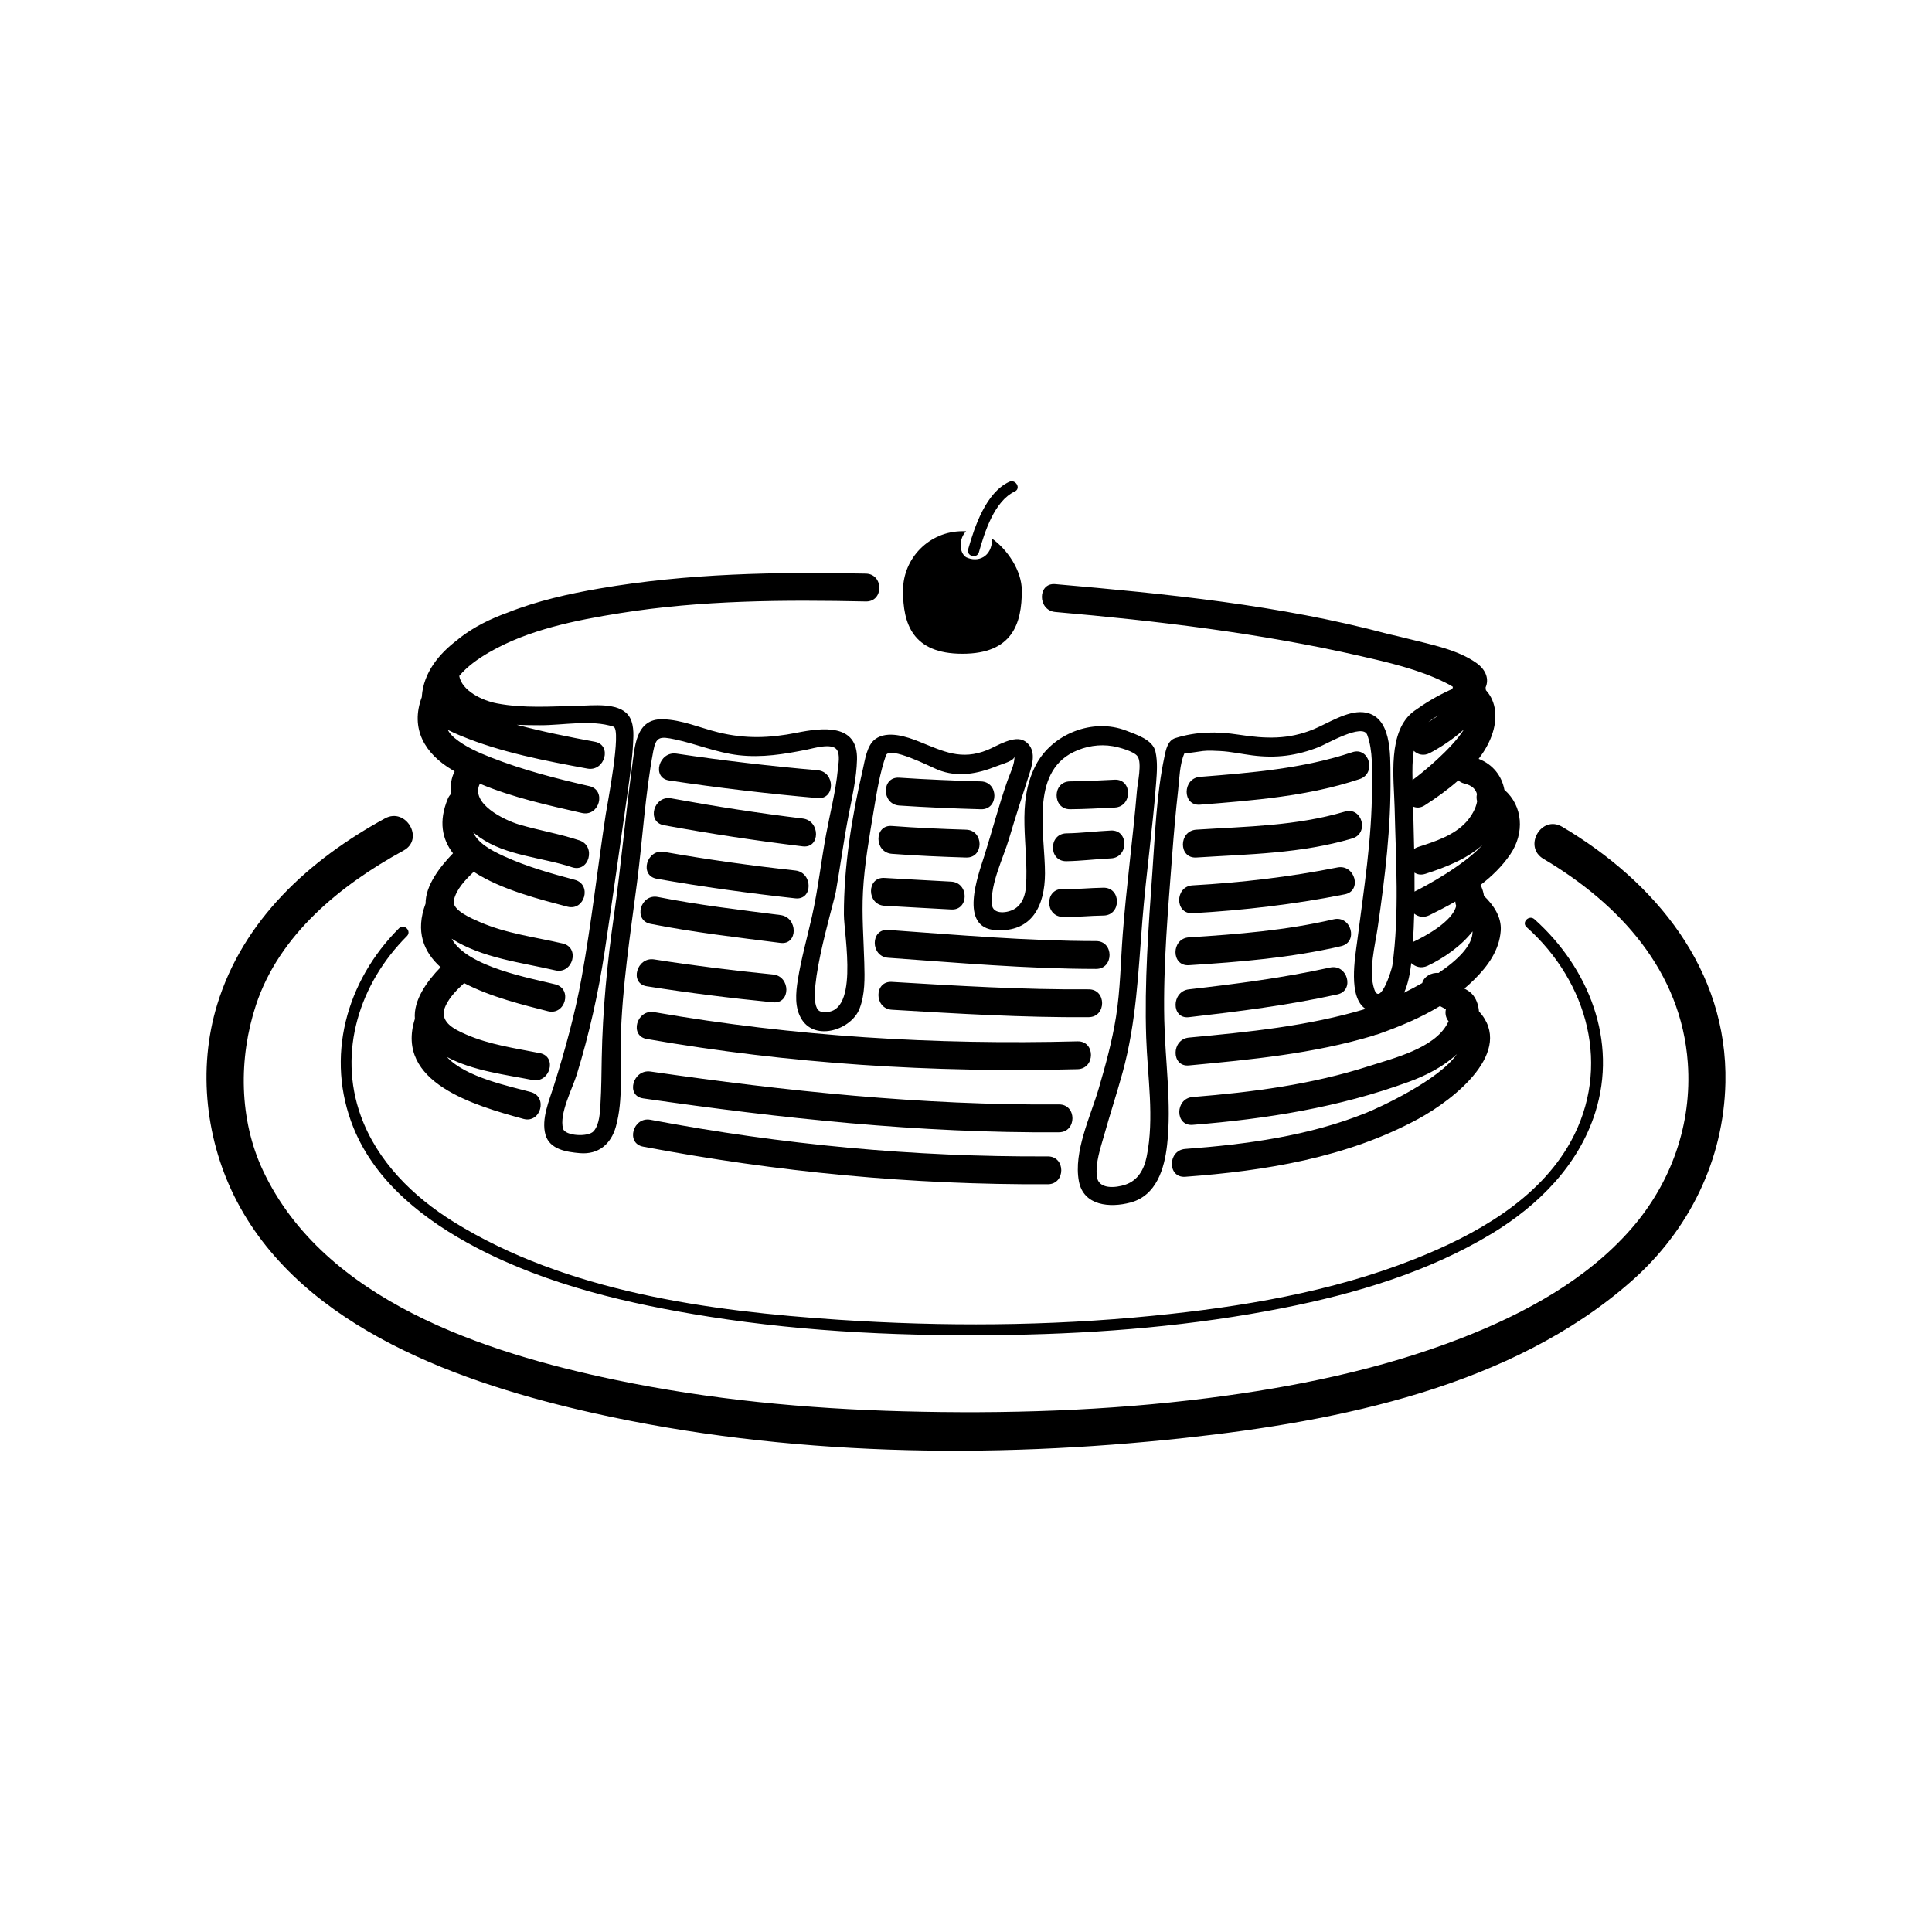 <?xml version="1.0" encoding="UTF-8"?>
<!-- Uploaded to: SVG Repo, www.svgrepo.com, Generator: SVG Repo Mixer Tools -->
<svg fill="#000000" width="800px" height="800px" version="1.1" viewBox="144 144 512 512" xmlns="http://www.w3.org/2000/svg">
 <g>
  <path d="m462.02 357.25c14.195-1.125 28.719-2.246 42.309-6.789 4.488-1.5 2.562-8.629-1.961-7.117-12.996 4.344-26.77 5.453-40.348 6.527-4.711 0.371-4.746 7.754 0 7.379z"/>
  <path d="m439.39 358.01c4.738-0.211 4.758-7.594 0-7.379-3.938 0.176-7.863 0.43-11.809 0.445-4.758 0.02-4.758 7.398 0 7.379 3.941-0.016 7.871-0.27 11.809-0.445z"/>
  <path d="m403.96 358.46c4.762 0.137 4.75-7.242 0-7.379-7.223-0.211-14.438-0.5-21.648-0.984-4.754-0.32-4.723 7.062 0 7.379 7.215 0.484 14.426 0.777 21.648 0.984z"/>
  <path d="m360.67 355.5c4.742 0.414 4.703-6.969 0-7.379-12.512-1.094-24.973-2.543-37.395-4.406-4.652-0.695-6.656 6.414-1.961 7.117 13.074 1.961 26.188 3.516 39.355 4.668z"/>
  <path d="m319.93 362.69c12.215 2.242 24.477 4.113 36.805 5.606 4.719 0.57 4.664-6.816 0-7.379-11.676-1.414-23.277-3.223-34.84-5.344-4.656-0.852-6.641 6.258-1.965 7.117z"/>
  <path d="m380.35 370.27c6.555 0.5 13.109 0.781 19.68 0.984 4.762 0.148 4.746-7.231 0-7.379-6.57-0.203-13.125-0.484-19.68-0.984-4.75-0.363-4.715 7.019 0 7.379z"/>
  <path d="m426.6 372.23c3.949-0.066 7.863-0.57 11.809-0.754 4.738-0.219 4.758-7.602 0-7.379-3.941 0.184-7.859 0.688-11.809 0.754-4.754 0.074-4.762 7.457 0 7.379z"/>
  <path d="m461.04 371.25c14-0.891 27.758-1.039 41.324-5.051 4.555-1.348 2.613-8.469-1.961-7.117-12.938 3.828-26.012 3.938-39.363 4.789-4.727 0.301-4.754 7.68 0 7.379z"/>
  <path d="m318.04 376.88c12.184 2.156 24.43 3.836 36.727 5.191 4.727 0.52 4.676-6.867 0-7.379-11.645-1.281-23.23-2.887-34.766-4.93-4.652-0.824-6.644 6.289-1.961 7.117z"/>
  <path d="m378.38 384.04c5.902 0.352 11.809 0.66 17.711 0.984 4.758 0.262 4.731-7.121 0-7.379-5.902-0.324-11.809-0.633-17.711-0.984-4.758-0.285-4.731 7.098 0 7.379z"/>
  <path d="m425.61 386.99c3.621 0.109 7.207-0.32 10.824-0.359 4.758-0.047 4.762-7.43 0-7.379-3.613 0.039-7.203 0.465-10.824 0.359-4.762-0.141-4.746 7.238 0 7.379z"/>
  <path d="m460.05 386.01c13.559-0.766 27.016-2.356 40.34-5.004 4.664-0.926 2.684-8.039-1.961-7.117-12.688 2.523-25.469 4.012-38.379 4.742-4.731 0.266-4.758 7.644 0 7.379z"/>
  <path d="m316.39 388.83c11.406 2.254 22.91 3.586 34.438 5.051 4.711 0.598 4.656-6.789 0-7.379-10.875-1.383-21.715-2.664-32.477-4.789-4.648-0.914-6.629 6.195-1.961 7.117z"/>
  <path d="m379.37 397.82c18.367 1.309 36.672 2.941 55.105 2.953 4.758 0.004 4.758-7.379 0-7.379-18.43-0.012-36.738-1.645-55.105-2.953-4.754-0.34-4.719 7.043 0 7.379z"/>
  <path d="m459.07 399.79c13.602-0.871 27.035-1.953 40.34-5.051 4.633-1.078 2.668-8.195-1.961-7.117-12.672 2.949-25.426 3.957-38.379 4.789-4.727 0.305-4.754 7.684 0 7.379z"/>
  <path d="m253.95 414c-5.367 16.895 15.828 22.965 28.758 26.516 4.598 1.262 6.547-5.859 1.961-7.117-5.242-1.441-17.316-3.867-22.211-9.285 6.82 3.664 15.672 4.711 22.652 6.09 4.648 0.918 6.629-6.195 1.961-7.117-6.555-1.297-13.316-2.231-19.488-4.914-3.473-1.508-7.496-3.523-5.426-7.773 1.102-2.262 2.969-4.156 4.848-5.867 7.066 3.703 15.938 5.852 22.195 7.445 4.613 1.176 6.57-5.941 1.961-7.117-6.152-1.566-23.422-4.559-27.461-12.086 8.066 5.133 18.367 6.269 27.469 8.379 4.633 1.074 6.598-6.043 1.961-7.117-7.359-1.703-15.012-2.644-21.98-5.691-2.027-0.887-7.473-3.121-6.887-5.731 0.676-3.008 3.055-5.438 5.281-7.578 7.352 4.816 17.957 7.418 24.82 9.242 4.606 1.223 6.559-5.894 1.961-7.117-6.363-1.691-12.691-3.488-18.699-6.219-3.805-1.73-6.961-3.57-8.211-6.356 0.543 0.449 1.094 0.883 1.668 1.289 7.008 4.953 16.57 5.309 24.504 7.953 4.531 1.508 6.453-5.621 1.961-7.117-5.219-1.738-10.668-2.641-15.941-4.195-4.043-1.191-13.062-5.617-10.434-10.828 8.613 3.641 18.129 5.734 27.031 7.758 4.633 1.055 6.602-6.062 1.961-7.117-8.844-2.012-17.59-4.277-26.043-7.594-3.34-1.312-6.867-2.852-9.652-5.164-0.82-0.68-1.402-1.398-1.793-2.148 1.211 0.621 2.43 1.145 3.512 1.59 10.641 4.394 22.203 6.59 33.473 8.668 4.652 0.859 6.637-6.254 1.961-7.117-6.922-1.277-13.848-2.668-20.656-4.492 2.148 0.105 4.25 0.109 6.188 0.117 6.09 0.016 13.531-1.539 19.422 0.383 2.227 0.727-1.676 20.781-2.047 23.207-2.188 14.41-3.793 28.961-6.398 43.297-1.762 9.703-4.383 19.18-7.328 28.582-1.227 3.914-3.43 8.898-2.238 13.074 1.121 3.926 5.691 4.57 9.129 4.863 4.91 0.414 8.223-2.422 9.512-7 2.039-7.246 1.094-15.676 1.293-23.102 0.371-13.98 2.516-27.648 4.305-41.488 1.496-11.602 2.16-23.41 4.312-34.914 0.727-3.891 1.711-4.012 5.832-3.133 5.652 1.203 10.965 3.492 16.754 4.164 6.227 0.723 12.082-0.258 18.176-1.477 1.719-0.344 6.512-1.82 7.867 0 0.969 1.297 0.418 3.953 0.277 5.41-0.543 5.695-2.039 11.359-3.078 16.977-1.348 7.277-2.144 14.613-3.769 21.844-1.258 5.586-2.828 11.105-3.738 16.766-0.562 3.496-0.93 7.504 1.098 10.609 3.734 5.723 13.09 2.559 15.23-2.898 1.512-3.852 1.395-8.152 1.281-12.219-0.176-6.285-0.676-12.523-0.348-18.812 0.379-7.254 1.691-14.547 2.879-21.703 0.801-4.824 1.598-9.793 3.207-14.426 0.914-2.625 11.875 3.047 13.75 3.797 5.266 2.106 10.531 1.094 15.633-0.965 1.441-0.582 4.75-1.398 4.656-2.629 0.16 2.055-1.195 4.652-1.855 6.535-2.289 6.543-4.008 13.227-6.102 19.832-1.641 5.18-6.891 19.113 3.012 19.73 9.637 0.602 13.027-6.481 13.055-15.016 0.031-10.223-3.992-26.523 7.551-32.176 3.219-1.578 6.898-2.168 10.422-1.562 1.582 0.273 5.625 1.34 6.566 2.707 1.215 1.77-0.008 7.102-0.168 9.055-1.062 12.703-2.805 25.332-3.766 38.047-0.555 7.328-0.629 14.664-1.785 21.938-1.027 6.445-2.758 12.77-4.594 19.023-2.144 7.312-6.719 16.707-5.242 24.535 1.234 6.539 8.25 7.078 13.648 5.641 6.918-1.84 9.02-8.984 9.73-15.266 1.227-10.902-0.52-22.219-0.75-33.145-0.309-14.621 1.023-29.371 2.117-43.941 0.426-5.629 0.918-11.254 1.547-16.863 0.344-3.039 0.402-6.934 1.656-9.793-0.027 0.059 5.156-0.684 4.91-0.656 1.5-0.164 3.031-0.074 4.535 0.004 2.867 0.145 5.699 0.785 8.539 1.148 6.293 0.812 11.75 0.121 17.648-2.203 2.113-0.832 11.656-6.426 12.836-3.223 1.555 4.223 1.25 9.375 1.254 13.793 0.016 13.84-2.191 27.316-3.93 40.992-0.516 4.055-2.496 14.797 2.25 17.832-15.309 4.578-30.984 6.117-46.828 7.602-4.695 0.441-4.738 7.824 0 7.379 16.496-1.547 32.895-3.106 48.836-7.879 0.18-0.055 0.332-0.133 0.492-0.203 0.227-0.039 0.457-0.086 0.703-0.172 5.766-2.031 11.367-4.356 16.492-7.481 0.609 0.34 1.141 0.602 1.574 0.844-0.246 1.07-0.066 2.234 0.707 3.184-0.102 0.215-0.211 0.438-0.348 0.688-3.492 6.516-14.293 9.121-20.656 11.172-15.199 4.898-30.953 6.941-46.812 8.215-4.711 0.379-4.746 7.762 0 7.379 19.648-1.578 38.695-4.613 57.277-11.402 4.637-1.695 9.188-4.023 12.742-7.34-4.738 6.883-20.445 14.117-24.074 15.578-15.148 6.102-31.734 8.352-47.91 9.547-4.715 0.348-4.75 7.731 0 7.379 21.227-1.57 42.707-5.051 61.641-15.281 9.938-5.371 25.727-18.113 16.195-28.566-0.141-1.762-0.77-3.508-1.91-4.68-0.531-0.547-1.223-0.969-1.953-1.355 0.879-0.742 1.738-1.52 2.57-2.344 3.641-3.586 6.711-7.816 7.066-13.012 0.246-3.586-1.895-6.766-4.441-9.199-0.145-0.961-0.438-1.93-0.902-2.906 3.012-2.312 5.727-4.961 7.871-8.098 3.84-5.629 3.367-12.84-1.559-17.113-0.676-3.633-2.988-6.703-6.824-8.199 1.461-1.926 2.672-3.977 3.461-6.152 1.648-4.523 1.254-9.008-1.539-12.047-0.016-0.242-0.039-0.484-0.078-0.727 0.945-2.156 0.164-4.633-2.418-6.469-4.988-3.551-12.098-4.914-17.902-6.383-1.84-0.465-3.688-0.902-5.539-1.324-28.586-7.664-58.855-10.645-88.184-13.203-4.742-0.414-4.703 6.969 0 7.379 27.023 2.359 54.152 5.59 80.629 11.621 7.617 1.734 15.617 3.566 22.656 7.059 0.695 0.344 1.441 0.723 2.102 1.168-0.074 0.191-0.137 0.383-0.18 0.586-0.277 0.109-0.543 0.219-0.777 0.328-3.269 1.504-6.316 3.324-9.238 5.418-7.305 5.234-5.434 18.066-5.258 25.691 0.312 13.676 1.301 28.211-0.598 41.797-0.168 1.191-3.242 10.859-4.785 6.344-1.633-4.789 0.219-11.68 0.91-16.457 1.926-13.281 3.531-26.508 3.375-39.961-0.066-5.731 0.422-16.324-7.285-17.027-4.231-0.387-9.289 2.93-13.016 4.481-6.754 2.816-12.82 2.562-19.918 1.469-5.769-0.887-11.191-0.848-16.797 0.902-2.07 0.645-2.512 3.144-2.898 4.977-2.121 10.016-2.477 20.578-3.203 30.758-1.031 14.496-2.106 29.059-1.625 43.594 0.34 10.316 2.211 21.391 0.125 31.609-0.68 3.336-2.266 6.258-5.621 7.41-2.539 0.871-7.184 1.344-7.582-2.191-0.406-3.606 0.973-7.512 1.934-10.926 1.555-5.527 3.34-10.984 4.867-16.523 3.68-13.379 4.172-26.66 5.269-40.406 0.973-12.176 2.719-24.273 3.644-36.449 0.207-2.723 0.426-5.574-0.176-8.262-0.711-3.176-5.062-4.504-7.684-5.531-8.922-3.508-19.777 0.859-24.055 9.152-5.285 10.25-1.812 21.242-2.578 32.09-0.164 2.289-0.895 4.59-2.887 5.894-1.84 1.203-5.957 1.742-6.148-1.152-0.371-5.625 3.012-12.18 4.574-17.473 1.742-5.894 3.637-11.699 5.504-17.555 0.922-2.883 1.543-6.293-1.336-8.191-2.727-1.797-7.512 1.363-9.938 2.34-6.957 2.809-11.605 0.375-18.059-2.215-3.238-1.301-8.379-3.043-11.625-0.695-2.289 1.656-2.758 5.629-3.344 8.145-2.887 12.355-5.027 25.703-4.996 38.395 0.016 5.414 4.375 27.605-6.035 25.699-5.176-0.949 3.293-28.297 3.914-31.832 1.184-6.738 2.059-13.508 3.371-20.23 0.949-4.859 2.098-9.785 2.227-14.754 0.246-9.617-9.203-8.445-15.977-7.09-7.203 1.441-13.656 1.652-20.824-0.113-4.875-1.203-9.613-3.332-14.691-3.461-7.254-0.188-7.406 7.422-8.141 12.797-1.781 13.039-2.906 26.156-4.773 39.184-1.805 12.617-3.012 25.121-3.246 37.871-0.074 3.988-0.082 7.981-0.324 11.961-0.141 2.277-0.223 5.481-1.789 7.328-1.414 1.664-7.586 1.289-8.129-0.625-1.109-3.891 2.519-10.754 3.629-14.363 3.285-10.691 5.719-21.578 7.394-32.637 2.129-14.066 4.074-28.184 6.098-42.27 0.617-4.297 1.207-8.613 1.441-12.953 0.133-2.41 0.262-5.465-1.344-7.457-2.676-3.328-9.445-2.481-13.117-2.402-7.195 0.148-14.523 0.719-21.641-0.641-3.918-0.75-9.25-3.332-9.98-7.258 2.023-2.461 4.953-4.551 7.894-6.254 10.449-6.051 22.984-8.531 34.762-10.41 21.453-3.43 43.438-3.555 65.102-3.09 4.762 0.102 4.75-7.277 0-7.379-23.59-0.504-47.344-0.066-70.648 3.949-8.039 1.387-16.418 3.254-24.191 6.344-4.648 1.668-9.055 3.836-12.855 6.801-0.18 0.141-0.332 0.289-0.5 0.434-4.918 3.688-9.02 8.684-9.48 15.027-0.004 0.055 0.004 0.102 0 0.152-3.137 8.363 0.746 15.043 8.191 19.398 0.168 0.098 0.34 0.188 0.508 0.285-0.922 1.824-1.195 3.727-0.918 5.949-0.363 0.355-0.676 0.801-0.898 1.344-2.481 5.973-1.508 10.68 1.379 14.438-3.523 3.648-7.309 8.586-7.262 13.316-2.754 7.375-0.555 12.801 3.984 16.875-3.621 3.699-7.262 8.77-6.82 13.684zm271.27-12.152c-1.93-0.191-3.906 1.004-4.312 2.668-1.617 0.926-3.25 1.781-4.809 2.559 1.07-2.371 1.598-5.238 1.902-7.859 1.062 1.016 2.648 1.52 4.324 0.73 4.176-1.965 8.895-5.211 11.918-9.121 0.051 3.719-3.981 7.625-9.023 11.023zm6.887-50.184c2.004 0.473 2.981 1.508 3.301 2.781-0.152 0.625-0.145 1.277 0.047 1.898-0.312 1.918-1.539 4-2.875 5.481-3.227 3.57-8.359 5.223-12.793 6.644-0.398 0.125-0.727 0.312-1.027 0.52-0.078-3.754-0.18-7.5-0.266-11.234 0.906 0.387 1.984 0.375 3.094-0.34 2.887-1.855 6.019-4.07 8.887-6.606 0.41 0.379 0.941 0.691 1.633 0.855zm-2.434 31.258c0.02 0.395 0.086 0.785 0.227 1.16-0.98 4.16-8.285 8.07-11.301 9.488-0.059 0.027-0.102 0.066-0.156 0.094 0.156-2.504 0.27-5.016 0.332-7.535 1.047 0.828 2.492 1.168 4.008 0.422 2.293-1.125 4.621-2.32 6.891-3.629zm-6.75-39.363c2.438-1.281 6.004-3.504 9.031-6.242-3.223 5.133-11.199 11.648-13.621 13.391-0.059-2.543-0.074-5.207 0.324-7.734 1.055 1 2.621 1.453 4.266 0.586zm-0.398-8.199c0.816-0.66 1.75-1.254 2.746-1.805-0.875 0.656-1.801 1.246-2.746 1.805zm-3.465 44.82c-0.07 0.035-0.125 0.082-0.191 0.117 0.008-1.68 0-3.363-0.016-5.043 0.754 0.508 1.742 0.695 2.898 0.324 5.277-1.691 10.992-3.934 15.188-7.711-5.043 5.527-15.215 11.004-17.879 12.312zm-255.7-51.188v-0.016c0.043 0.055 0.09 0.109 0.133 0.164-0.047-0.051-0.09-0.105-0.133-0.148z"/>
  <path d="m314.43 435.08c36.625 5.301 73.148 9.25 110.21 8.988 4.758-0.035 4.762-7.414 0-7.379-36.395 0.258-72.27-3.519-108.24-8.723-4.656-0.676-6.66 6.434-1.965 7.113z"/>
  <path d="m421.68 450.46c-35.512 0.176-70.406-3.102-105.29-9.707-4.652-0.879-6.633 6.231-1.961 7.117 35.527 6.731 71.09 10.148 107.25 9.973 4.758-0.023 4.758-7.406 0-7.383z"/>
  <path d="m315.41 405.37c11.121 1.754 22.25 3.16 33.453 4.254 4.734 0.465 4.691-6.922 0-7.379-10.547-1.031-21.023-2.34-31.492-3.988-4.652-0.738-6.652 6.375-1.961 7.113z"/>
  <path d="m380.35 404.21c-4.754-0.285-4.731 7.098 0 7.379 17.391 1.035 34.723 2.094 52.152 1.969 4.758-0.035 4.762-7.414 0-7.379-17.43 0.125-34.766-0.934-52.152-1.969z"/>
  <path d="m496.46 400.41c-12.359 2.719-24.832 4.332-37.395 5.773-4.672 0.535-4.723 7.922 0 7.379 13.215-1.516 26.355-3.176 39.355-6.035 4.648-1.023 2.68-8.137-1.961-7.117z"/>
  <path d="m315.41 419.34c37.836 6.594 75.762 8.992 114.14 8.004 4.75-0.121 4.762-7.504 0-7.379-37.711 0.969-74.992-1.258-112.18-7.738-4.652-0.816-6.644 6.293-1.961 7.113z"/>
  <path d="m557.98 363.1c-5.473-3.238-10.422 5.269-4.965 8.496 20.195 11.953 36.551 29.77 38.273 54.121 1.145 16.191-4.363 31.734-14.988 43.918-11.863 13.598-28.449 22.535-45.055 28.996-21.449 8.348-44.359 12.992-67.133 15.879-26.742 3.391-53.812 4.219-80.742 3.504-25.656-0.68-51.336-3.102-76.477-8.363-34.414-7.199-77.004-21-93.195-55.43-6.375-13.555-6.5-29.801-1.871-43.855 6.16-18.703 22.465-31.855 39.145-40.977 5.566-3.047 0.602-11.543-4.965-8.496-20.066 10.973-37.582 26.902-44.445 49.312-5.269 17.203-3.023 36.473 5.293 52.301 17.734 33.75 59.957 48.285 94.684 56.039 50.758 11.332 104.96 12.129 156.51 6.519 40.773-4.438 86.543-13.559 118.27-41.52 15.32-13.5 24.496-32.145 24.934-52.617 0.629-29.961-18.602-53.227-43.273-67.828z"/>
  <path d="m560.28 446.49c-8.535 15.543-25.543 24.898-41.453 31.199-22.027 8.723-45.91 12.676-69.375 15.008-27.578 2.742-55.516 2.883-83.156 1.055-34.359-2.273-72.219-7.414-102.05-25.93-10.773-6.684-20.266-16.016-24.637-28.133-6.141-17.031-0.27-35.129 12.219-47.598 1.348-1.348-0.738-3.434-2.086-2.086-14.02 14-19.633 34.227-12.043 52.91 5.918 14.566 19.062 24.664 32.594 31.75 18.996 9.945 40.488 14.918 61.52 18.254 26.391 4.184 53.262 5.289 79.949 4.844 24.23-0.406 48.535-2.434 72.328-7.141 19.141-3.785 38.445-9.527 55.234-19.691 12.336-7.469 23.012-18.121 27.434-32.117 6.004-18.996-1.742-38.344-16.113-51.203-1.414-1.266-3.508 0.816-2.086 2.086 16.277 14.562 22.527 37.121 11.727 56.793z"/>
  <path d="m399.05 317.25c13.285 0 15.742-8.035 15.742-16.727 0-5.309-3.848-10.926-7.871-13.777 0 4.922-3.812 6.391-6.887 4.922-1.895-1.207-1.969-4.922 0-6.887h-0.984c-8.695 0-15.742 7.051-15.742 15.742-0.004 8.691 2.457 16.727 15.742 16.727z"/>
  <path d="m403.42 290.34c1.527-5.356 4.094-13.57 9.512-16.098 1.723-0.805 0.223-3.348-1.488-2.551-6.164 2.875-9.137 11.777-10.871 17.859-0.523 1.84 2.324 2.617 2.848 0.789z"/>
 </g>
</svg>